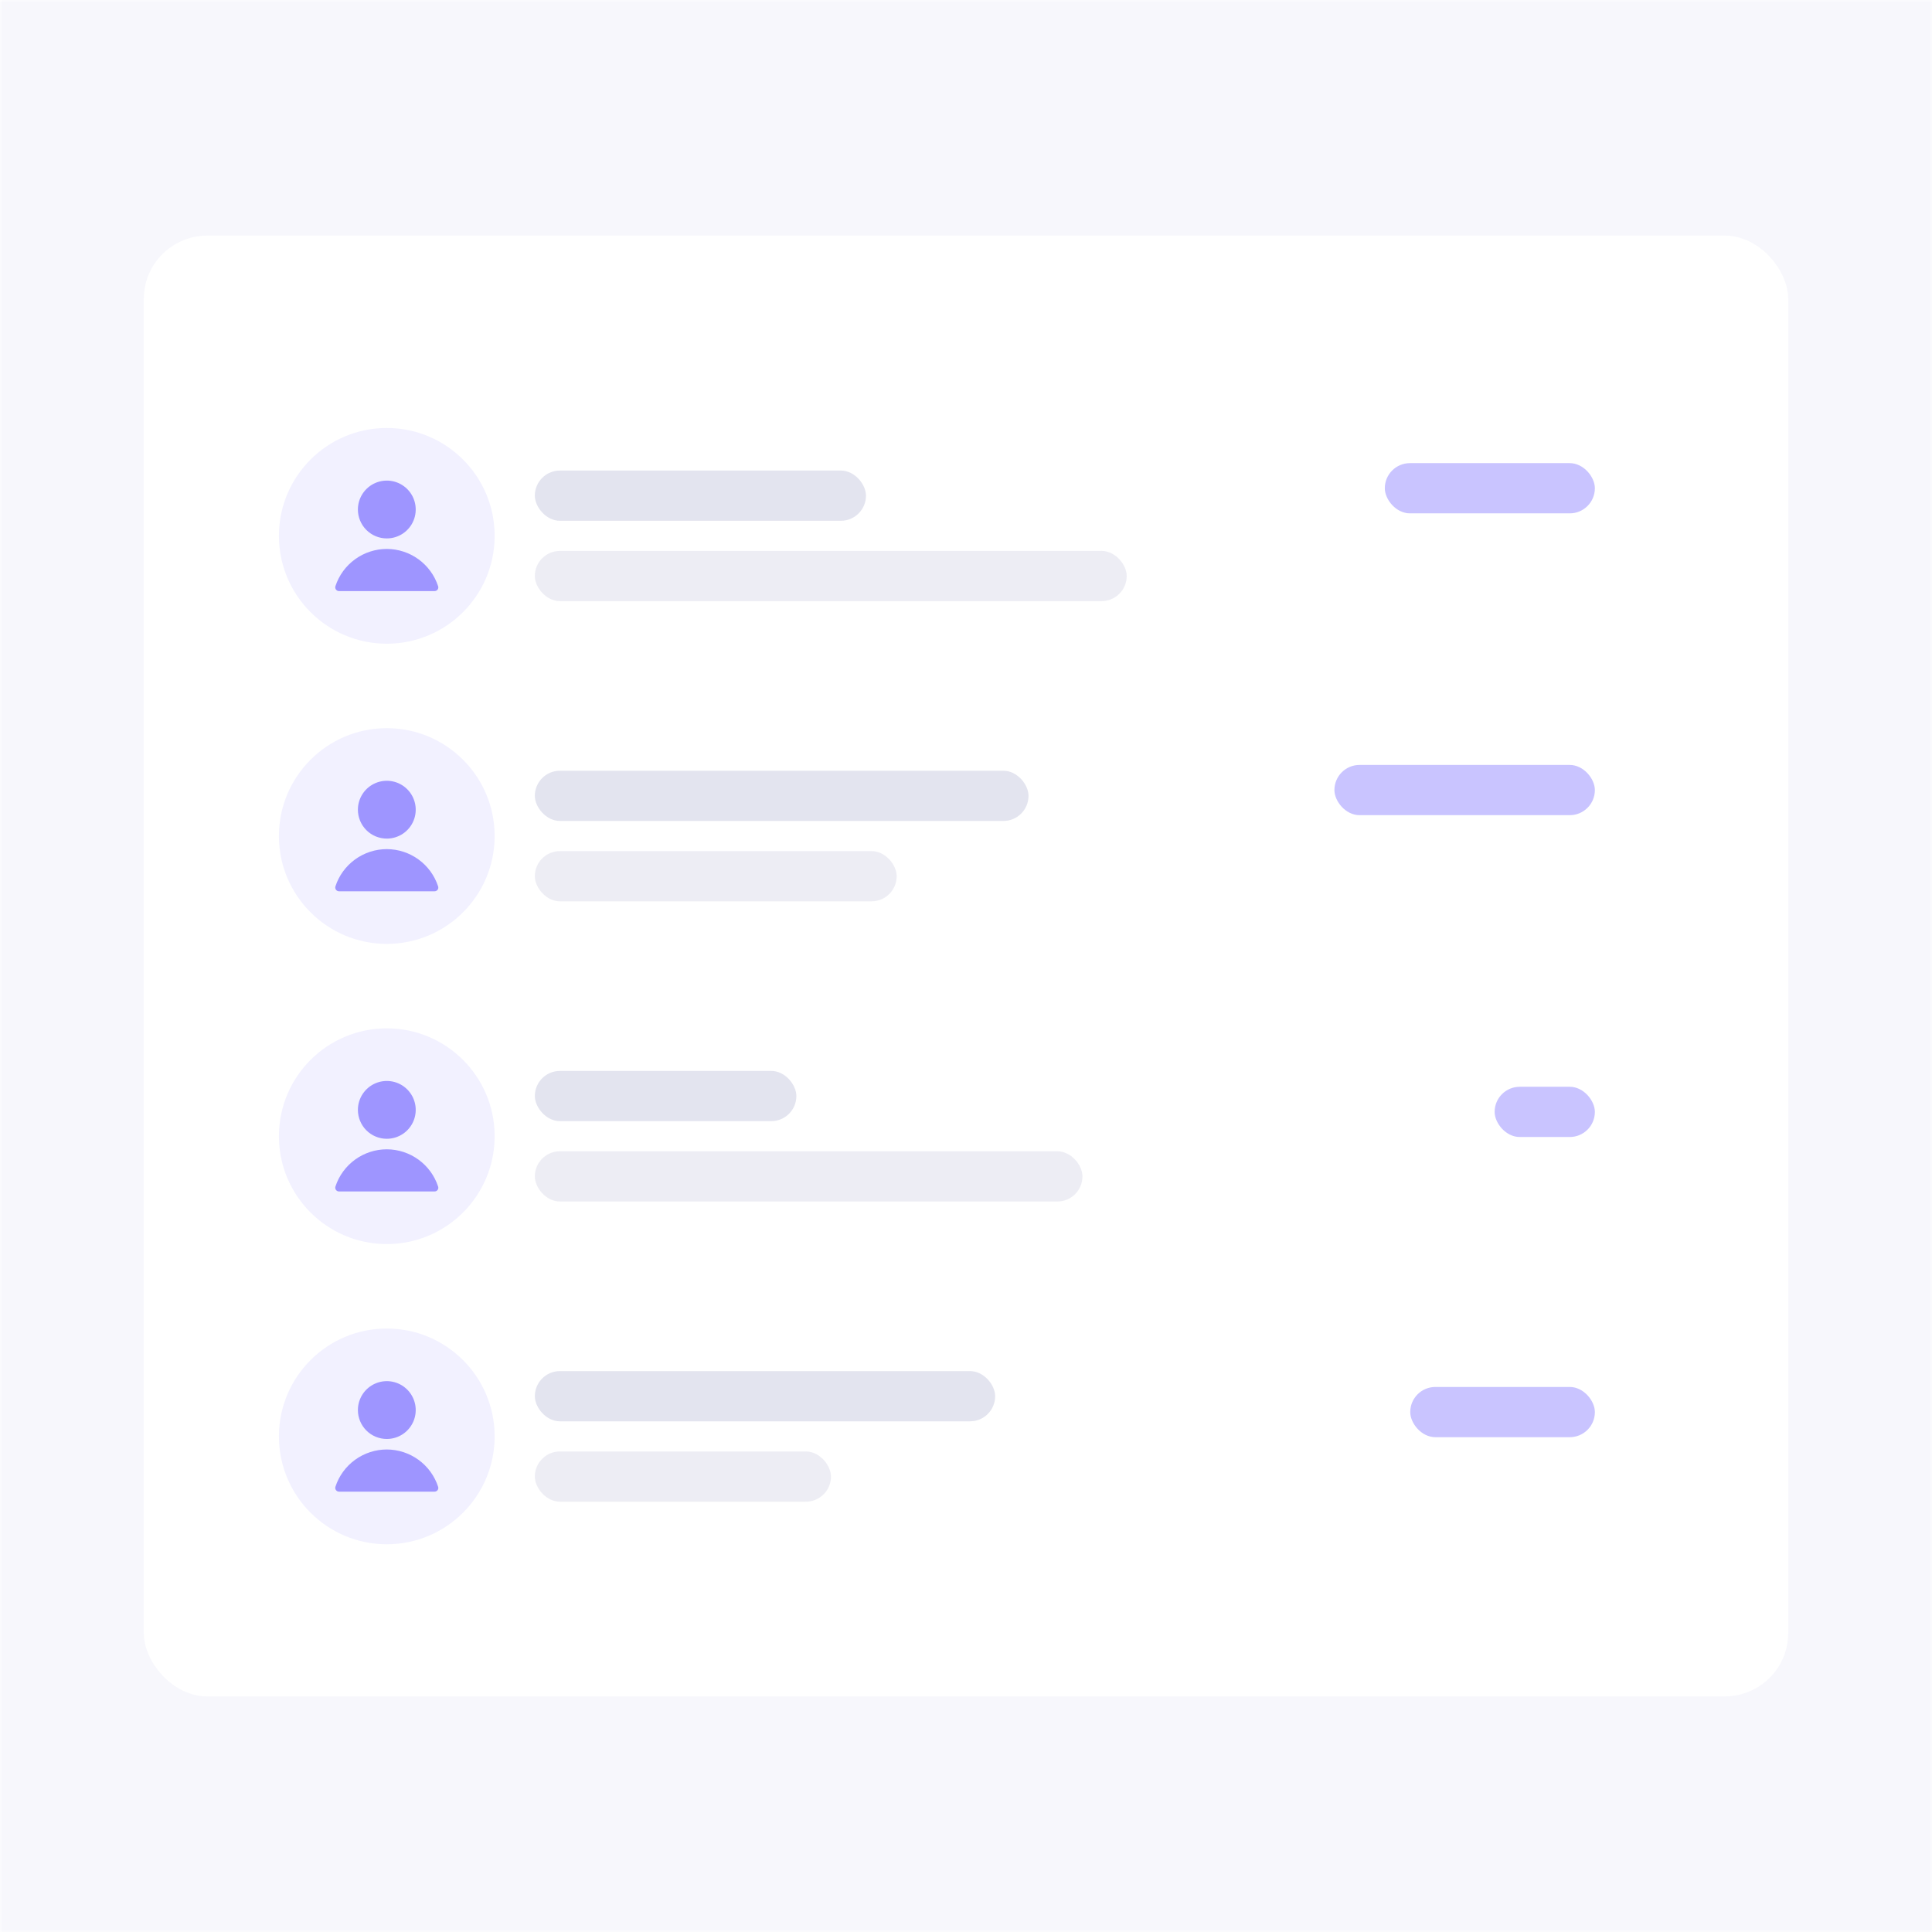 <svg width="388" height="388" viewBox="0 0 388 388" fill="none" xmlns="http://www.w3.org/2000/svg">
<rect width="388" height="388" fill="white"/>
<mask id="mask0_1429_24981" style="mask-type:alpha" maskUnits="userSpaceOnUse" x="0" y="0" width="388" height="388">
<path d="M0 0H388V388H0V0Z" fill="#F2F1FF"/>
</mask>
<g mask="url(#mask0_1429_24981)">
<path d="M0 0H388V388H0V0Z" fill="#F7F7FC"/>
<g filter="url(#filter0_d_1429_24981)">
<rect x="36.278" y="47.321" width="317.417" height="287.483" rx="12.739" fill="#FF0000" fill-opacity="0.01" shape-rendering="crispEdges"/>
</g>
<rect x="28.869" y="47.321" width="330.263" height="293.359" rx="12.739" fill="white"/>
<rect opacity="0.8" x="107.408" y="94.5" width="66.504" height="10.087" rx="5.043" fill="#DCDDEB"/>
<rect opacity="0.5" x="107.408" y="110.639" width="118.867" height="10.087" rx="5.043" fill="#DCDDEB"/>
<rect opacity="0.3" x="278.109" y="93.01" width="42.186" height="10.087" rx="5.043" fill="#4A3AFF"/>
<circle cx="77.677" cy="107.613" r="21.662" fill="#F2F1FF"/>
<g opacity="0.5">
<path d="M77.682 108.13C78.83 108.13 79.953 107.79 80.908 107.152C81.863 106.514 82.607 105.607 83.047 104.546C83.486 103.485 83.601 102.317 83.377 101.191C83.153 100.064 82.6 99.03 81.788 98.218C80.976 97.406 79.941 96.853 78.815 96.628C77.688 96.404 76.521 96.519 75.46 96.959C74.399 97.398 73.492 98.143 72.854 99.098C72.216 100.052 71.875 101.175 71.875 102.324C71.875 103.864 72.487 105.341 73.576 106.43C74.665 107.519 76.142 108.13 77.682 108.13Z" fill="#4A3AFF"/>
<path d="M77.682 110.242C75.394 110.244 73.165 110.967 71.313 112.309C69.46 113.651 68.078 115.543 67.363 117.716C67.326 117.83 67.316 117.951 67.335 118.069C67.353 118.187 67.399 118.299 67.469 118.396C67.539 118.492 67.631 118.571 67.737 118.626C67.844 118.68 67.961 118.709 68.081 118.709H87.278C87.395 118.708 87.511 118.681 87.616 118.628C87.721 118.576 87.812 118.5 87.883 118.406C87.953 118.31 87.999 118.198 88.017 118.08C88.036 117.962 88.026 117.842 87.989 117.729C87.276 115.556 85.897 113.662 84.046 112.318C82.196 110.974 79.969 110.248 77.682 110.242V110.242Z" fill="#4A3AFF"/>
</g>
<rect opacity="0.3" x="267.989" y="153.622" width="52.306" height="10.087" rx="5.043" fill="#4A3AFF"/>
<rect opacity="0.8" x="107.41" y="154.785" width="99.144" height="10.087" rx="5.043" fill="#DCDDEB"/>
<rect opacity="0.5" x="107.408" y="170.924" width="72.672" height="10.087" rx="5.043" fill="#DCDDEB"/>
<circle cx="77.677" cy="167.898" r="21.662" fill="#F2F1FF"/>
<g opacity="0.5">
<path d="M77.682 168.415C78.83 168.415 79.953 168.075 80.908 167.437C81.863 166.799 82.607 165.892 83.047 164.831C83.486 163.77 83.601 162.602 83.377 161.476C83.153 160.349 82.6 159.315 81.788 158.503C80.976 157.69 79.941 157.137 78.815 156.913C77.688 156.689 76.521 156.804 75.46 157.244C74.399 157.683 73.492 158.428 72.854 159.382C72.216 160.337 71.875 161.46 71.875 162.609C71.875 164.149 72.487 165.626 73.576 166.715C74.665 167.804 76.142 168.415 77.682 168.415Z" fill="#4A3AFF"/>
<path d="M77.682 170.527C75.394 170.529 73.165 171.252 71.313 172.594C69.46 173.936 68.078 175.828 67.363 178.001C67.326 178.115 67.316 178.236 67.335 178.354C67.353 178.472 67.399 178.584 67.469 178.68C67.539 178.777 67.631 178.856 67.737 178.911C67.844 178.965 67.961 178.994 68.081 178.994H87.278C87.395 178.993 87.511 178.966 87.616 178.913C87.721 178.861 87.812 178.785 87.883 178.691C87.953 178.595 87.999 178.483 88.017 178.365C88.036 178.247 88.026 178.127 87.989 178.013C87.276 175.84 85.897 173.947 84.046 172.603C82.196 171.259 79.969 170.533 77.682 170.527V170.527Z" fill="#4A3AFF"/>
</g>
<rect opacity="0.3" x="300.165" y="218.256" width="20.13" height="10.087" rx="5.043" fill="#4A3AFF"/>
<rect opacity="0.8" x="107.41" y="215.07" width="52.524" height="10.087" rx="5.043" fill="#DCDDEB"/>
<rect opacity="0.5" x="107.408" y="231.209" width="109.98" height="10.087" rx="5.043" fill="#DCDDEB"/>
<circle cx="77.677" cy="228.183" r="21.662" fill="#F2F1FF"/>
<g opacity="0.5">
<path d="M77.682 228.7C78.831 228.7 79.953 228.36 80.908 227.722C81.863 227.084 82.608 226.177 83.047 225.116C83.487 224.055 83.602 222.887 83.377 221.761C83.153 220.634 82.6 219.6 81.788 218.788C80.976 217.976 79.942 217.423 78.815 217.198C77.689 216.974 76.521 217.089 75.46 217.529C74.399 217.968 73.492 218.713 72.854 219.668C72.216 220.623 71.876 221.745 71.876 222.894C71.876 224.434 72.487 225.911 73.576 227C74.665 228.089 76.142 228.7 77.682 228.7Z" fill="#4A3AFF"/>
<path d="M77.683 230.812C75.395 230.814 73.166 231.537 71.313 232.879C69.461 234.221 68.079 236.113 67.364 238.286C67.327 238.4 67.317 238.521 67.335 238.639C67.353 238.757 67.4 238.869 67.469 238.966C67.54 239.062 67.631 239.141 67.738 239.196C67.844 239.25 67.962 239.279 68.081 239.279H87.278C87.395 239.279 87.511 239.251 87.616 239.199C87.721 239.146 87.812 239.07 87.883 238.976C87.953 238.88 87.999 238.768 88.018 238.65C88.036 238.532 88.026 238.412 87.989 238.299C87.276 236.126 85.897 234.233 84.047 232.889C82.196 231.545 79.969 230.818 77.683 230.812V230.812Z" fill="#4A3AFF"/>
</g>
<rect opacity="0.3" x="283.216" y="278.541" width="37.08" height="10.087" rx="5.043" fill="#4A3AFF"/>
<rect opacity="0.8" x="107.41" y="275.355" width="92.445" height="10.087" rx="5.043" fill="#DCDDEB"/>
<rect opacity="0.5" x="107.408" y="291.494" width="59.474" height="10.087" rx="5.043" fill="#DCDDEB"/>
<circle cx="77.677" cy="288.468" r="21.662" fill="#F2F1FF"/>
<g opacity="0.5">
<path d="M77.682 288.985C78.831 288.985 79.953 288.645 80.908 288.007C81.863 287.369 82.608 286.462 83.047 285.401C83.487 284.34 83.602 283.172 83.377 282.046C83.153 280.919 82.6 279.885 81.788 279.073C80.976 278.261 79.942 277.707 78.815 277.483C77.689 277.259 76.521 277.374 75.46 277.814C74.399 278.253 73.492 278.998 72.854 279.953C72.216 280.907 71.876 282.03 71.876 283.179C71.876 284.719 72.487 286.196 73.576 287.285C74.665 288.374 76.142 288.985 77.682 288.985Z" fill="#4A3AFF"/>
<path d="M77.683 291.097C75.395 291.099 73.166 291.822 71.313 293.164C69.461 294.506 68.079 296.398 67.364 298.571C67.327 298.685 67.317 298.806 67.335 298.924C67.353 299.042 67.4 299.154 67.469 299.25C67.54 299.347 67.631 299.426 67.738 299.481C67.844 299.535 67.962 299.564 68.081 299.564H87.278C87.395 299.563 87.511 299.536 87.616 299.483C87.721 299.431 87.812 299.355 87.883 299.261C87.953 299.165 87.999 299.053 88.018 298.935C88.036 298.817 88.026 298.697 87.989 298.584C87.276 296.41 85.897 294.517 84.047 293.173C82.196 291.829 79.969 291.103 77.683 291.097V291.097Z" fill="#4A3AFF"/>
</g>
</g>
<defs>
<filter id="filter0_d_1429_24981" x="18.122" y="34.208" width="353.729" height="323.795" filterUnits="userSpaceOnUse" color-interpolation-filters="sRGB">
<feFlood flood-opacity="0" result="BackgroundImageFix"/>
<feColorMatrix in="SourceAlpha" type="matrix" values="0 0 0 0 0 0 0 0 0 0 0 0 0 0 0 0 0 0 127 0" result="hardAlpha"/>
<feOffset dy="5.043"/>
<feGaussianBlur stdDeviation="9.078"/>
<feComposite in2="hardAlpha" operator="out"/>
<feColorMatrix type="matrix" values="0 0 0 0 0.128 0 0 0 0 0.123 0 0 0 0 0.329 0 0 0 0.09 0"/>
<feBlend mode="normal" in2="BackgroundImageFix" result="effect1_dropShadow_1429_24981"/>
<feBlend mode="normal" in="SourceGraphic" in2="effect1_dropShadow_1429_24981" result="shape"/>
</filter>
</defs>
</svg>

